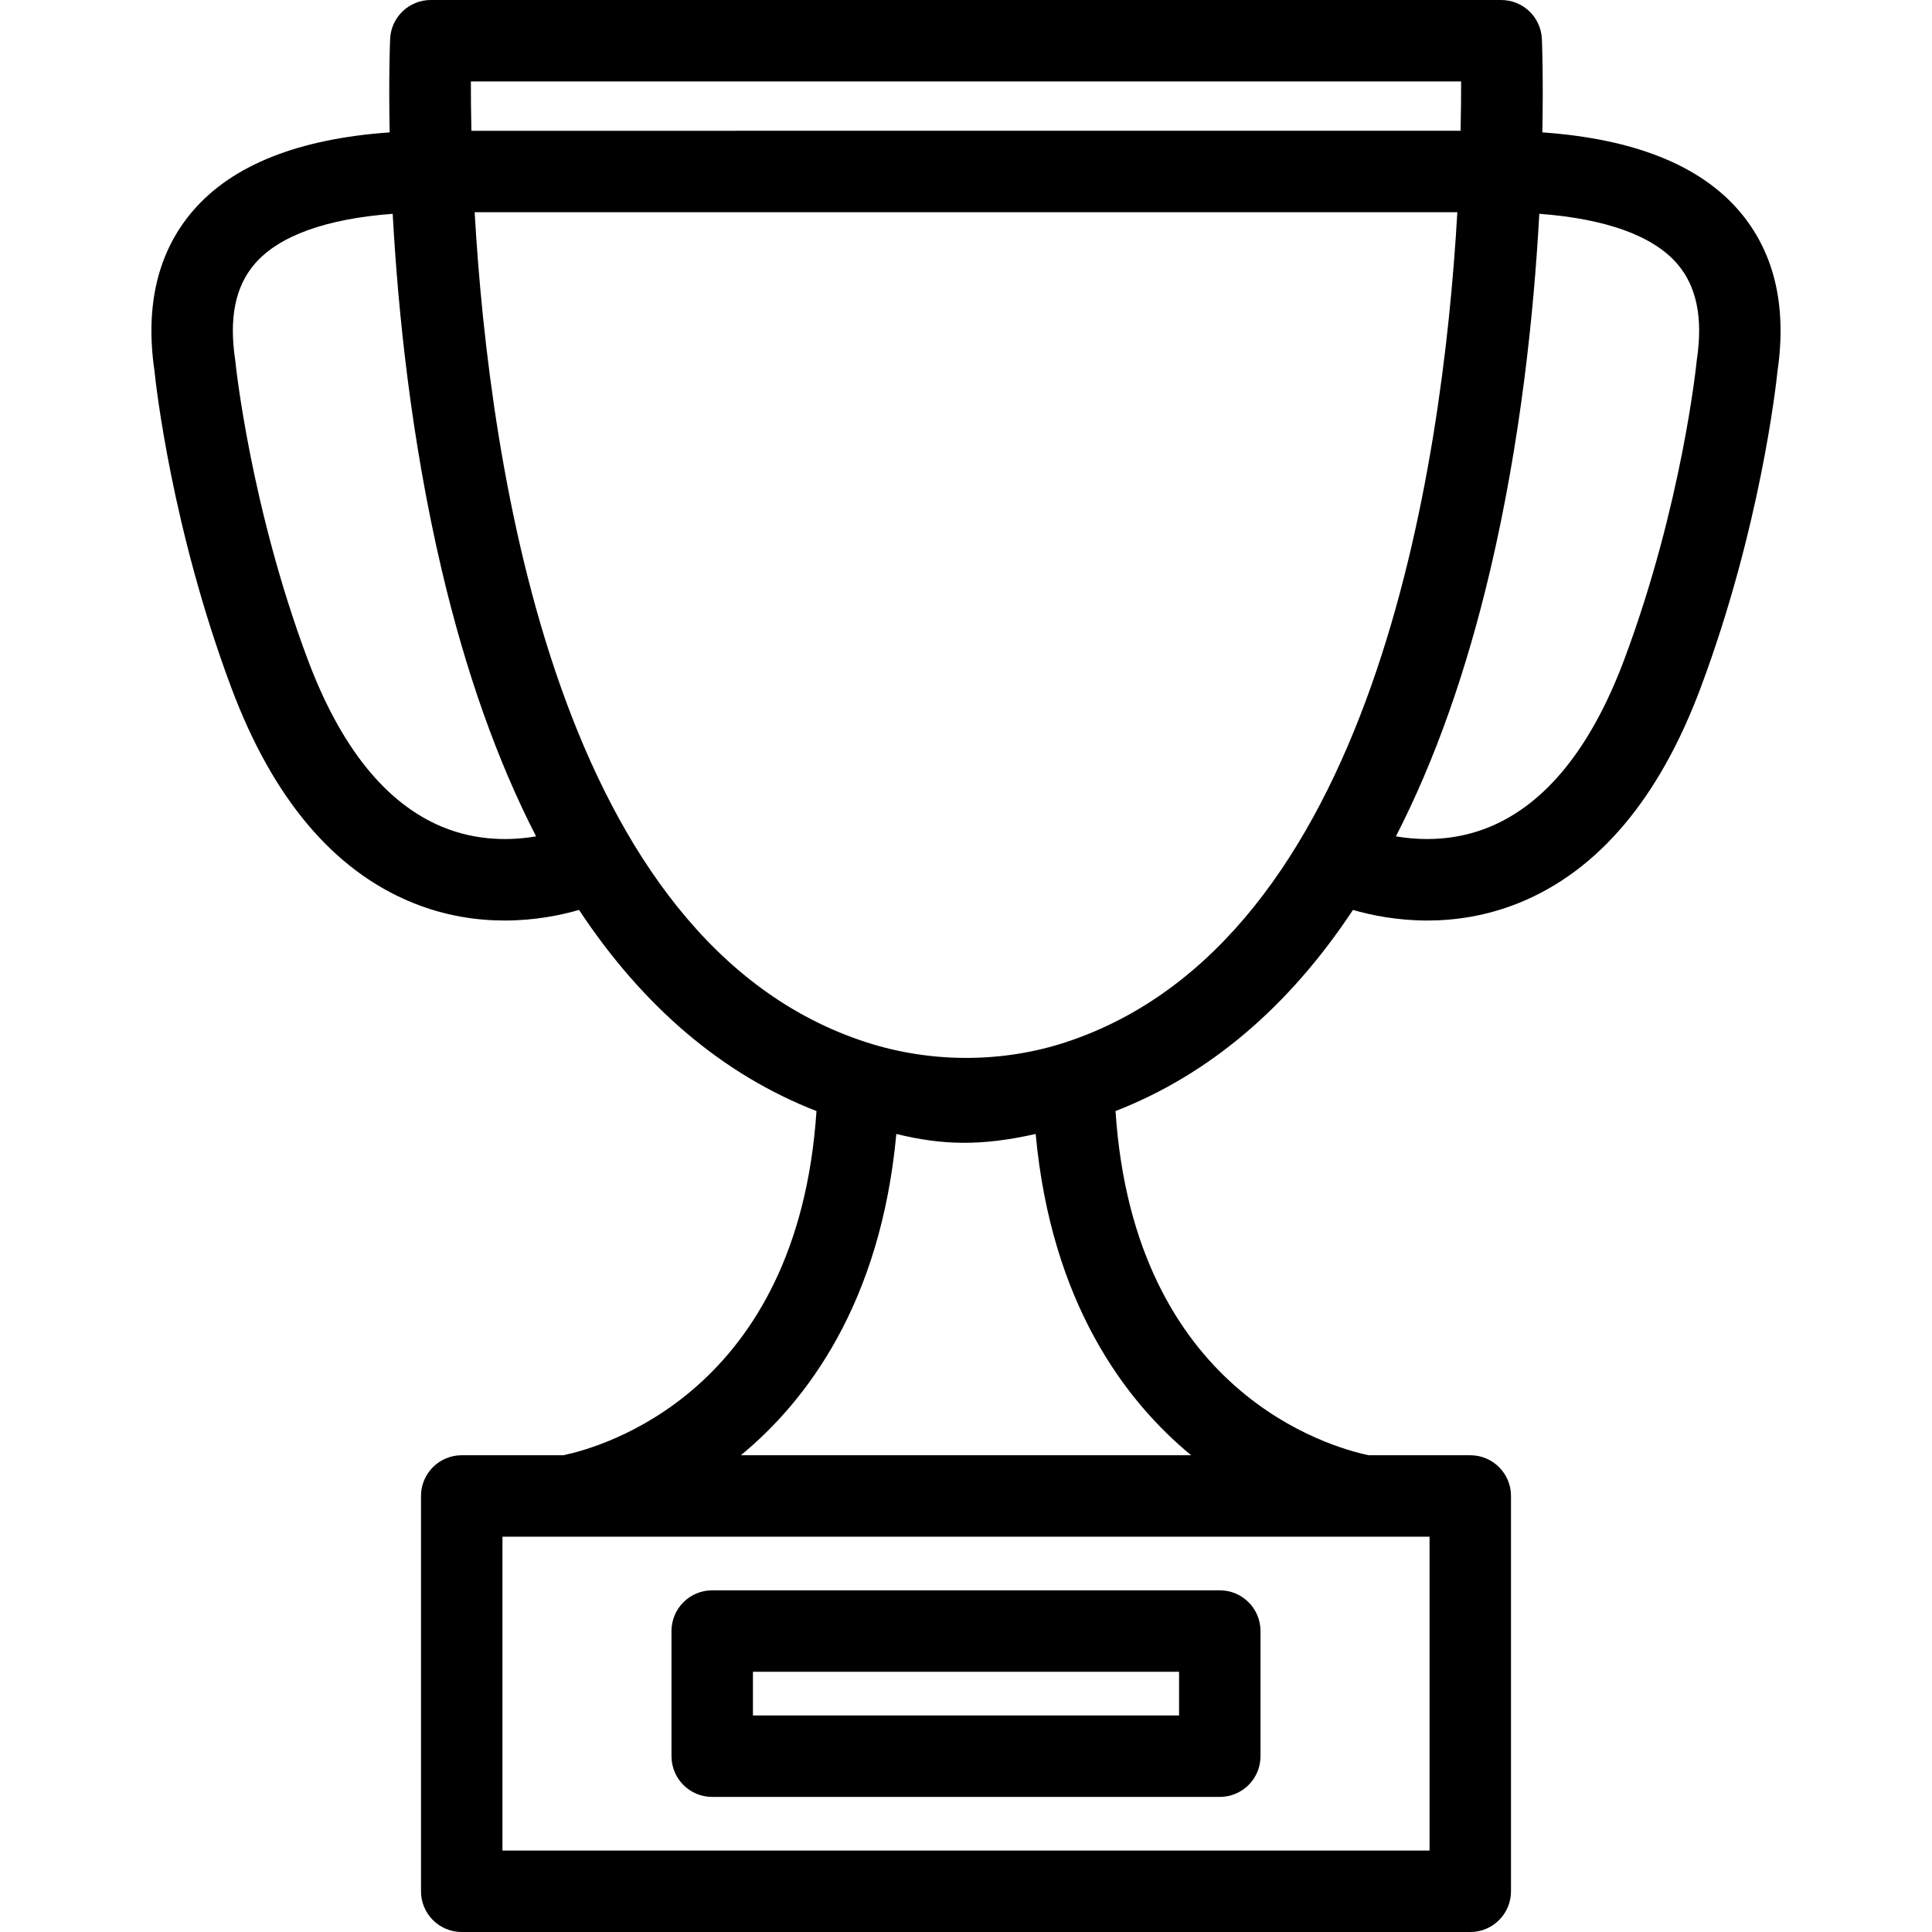 <?xml version="1.0" encoding="iso-8859-1"?>
<!-- Generator: Adobe Illustrator 18.0.0, SVG Export Plug-In . SVG Version: 6.00 Build 0)  -->
<!DOCTYPE svg PUBLIC "-//W3C//DTD SVG 1.1//EN" "http://www.w3.org/Graphics/SVG/1.1/DTD/svg11.dtd">
<svg version="1.1" id="Capa_1" xmlns="http://www.w3.org/2000/svg" xmlns:xlink="http://www.w3.org/1999/xlink" x="0px" y="0px"
	 viewBox="0 0 355.826 355.826" style="enable-background:new 0 0 355.826 355.826;" xml:space="preserve">
<g>
	<g>
		<path d="M320.248,38.777c-7.241-8.395-19.402-13.216-36.188-14.396c0.197-10.111-0.055-16.497-0.084-17.2
			C283.806,3.167,280.501,0,276.482,0h-98.57h-98.57c-4.018,0-7.322,3.167-7.492,7.182c-0.03,0.703-0.281,7.089-0.085,17.2
			c-16.786,1.18-28.945,6.001-36.188,14.396c-6.481,7.513-8.882,17.428-7.136,29.472c0.279,2.712,3.214,29.162,14.183,58.464
			c7.608,20.325,18.825,33.628,33.339,39.538c6.023,2.452,11.85,3.285,16.988,3.285c5.602,0,10.369-0.99,13.691-1.951
			c11.855,17.912,26.521,30.348,43.733,37.044c-3.439,51.867-39.618,61.926-46.624,63.389H85.039c-4.142,0-7.5,3.357-7.5,7.5v72.809
			c0,4.142,3.358,7.5,7.5,7.5h185.748c4.142,0,7.5-3.358,7.5-7.5v-72.809c0-4.143-3.358-7.5-7.5-7.5h-18.716
			c-7.013-1.466-43.183-11.529-46.621-63.39c17.211-6.696,31.877-19.131,43.732-37.043c3.321,0.961,8.089,1.951,13.692,1.951
			c5.137,0,10.966-0.834,16.988-3.286c14.514-5.91,25.73-19.212,33.338-39.537c10.969-29.302,13.904-55.752,14.184-58.463
			C329.131,56.206,326.73,46.29,320.248,38.777z M177.912,15h91.189c0.005,2.478-0.019,5.548-0.097,9.087H86.82
			c-0.078-3.539-0.101-6.609-0.096-9.087H177.912z M81.432,152.28c-10.387-4.314-18.718-14.685-24.76-30.825
			C46.059,93.1,43.377,66.858,43.352,66.601c-0.012-0.124-0.027-0.248-0.045-0.371c-1.144-7.723,0.042-13.498,3.628-17.654
			c4.448-5.155,13.157-8.285,25.389-9.199c0.983,18,3.388,41.57,9.009,65.509c4.42,18.821,10.248,35.231,17.4,49.15
			C94.244,154.802,87.94,154.983,81.432,152.28z M263.287,340.826H92.539v-57.809h170.748V340.826z M219.377,268.018h-82.928
			c12.065-9.944,25.745-27.927,28.633-59.171c8.502,2.086,15.652,2.255,25.662,0C193.633,240.09,207.313,258.073,219.377,268.018z
			 M159.541,191.954C102.925,173.635,90.143,86.638,87.42,39.087h180.985c-2.721,47.532-15.585,134.2-72.052,152.844
			C185.158,195.627,171.99,195.982,159.541,191.954z M312.52,66.229c-0.017,0.123-0.033,0.247-0.045,0.37
			c-0.025,0.261-2.67,26.4-13.321,54.855c-6.042,16.141-14.372,26.512-24.759,30.825c-6.509,2.703-12.813,2.521-17.301,1.754
			c7.151-13.918,12.979-30.328,17.398-49.148c5.622-23.939,8.026-47.51,9.01-65.51c12.232,0.914,20.941,4.044,25.39,9.2
			C312.477,52.732,313.664,58.507,312.52,66.229z"/>
		<path d="M224.654,292.898h-93.482c-4.143,0-7.5,3.357-7.5,7.5v23.049c0,4.143,3.357,7.5,7.5,7.5h93.482c4.142,0,7.5-3.357,7.5-7.5
			v-23.049C232.154,296.256,228.796,292.898,224.654,292.898z M217.154,315.947h-78.482v-8.049h78.482V315.947z"/>
	</g>
</g>
<g>
</g>
<g>
</g>
<g>
</g>
<g>
</g>
<g>
</g>
<g>
</g>
<g>
</g>
<g>
</g>
<g>
</g>
<g>
</g>
<g>
</g>
<g>
</g>
<g>
</g>
<g>
</g>
<g>
</g>
</svg>
